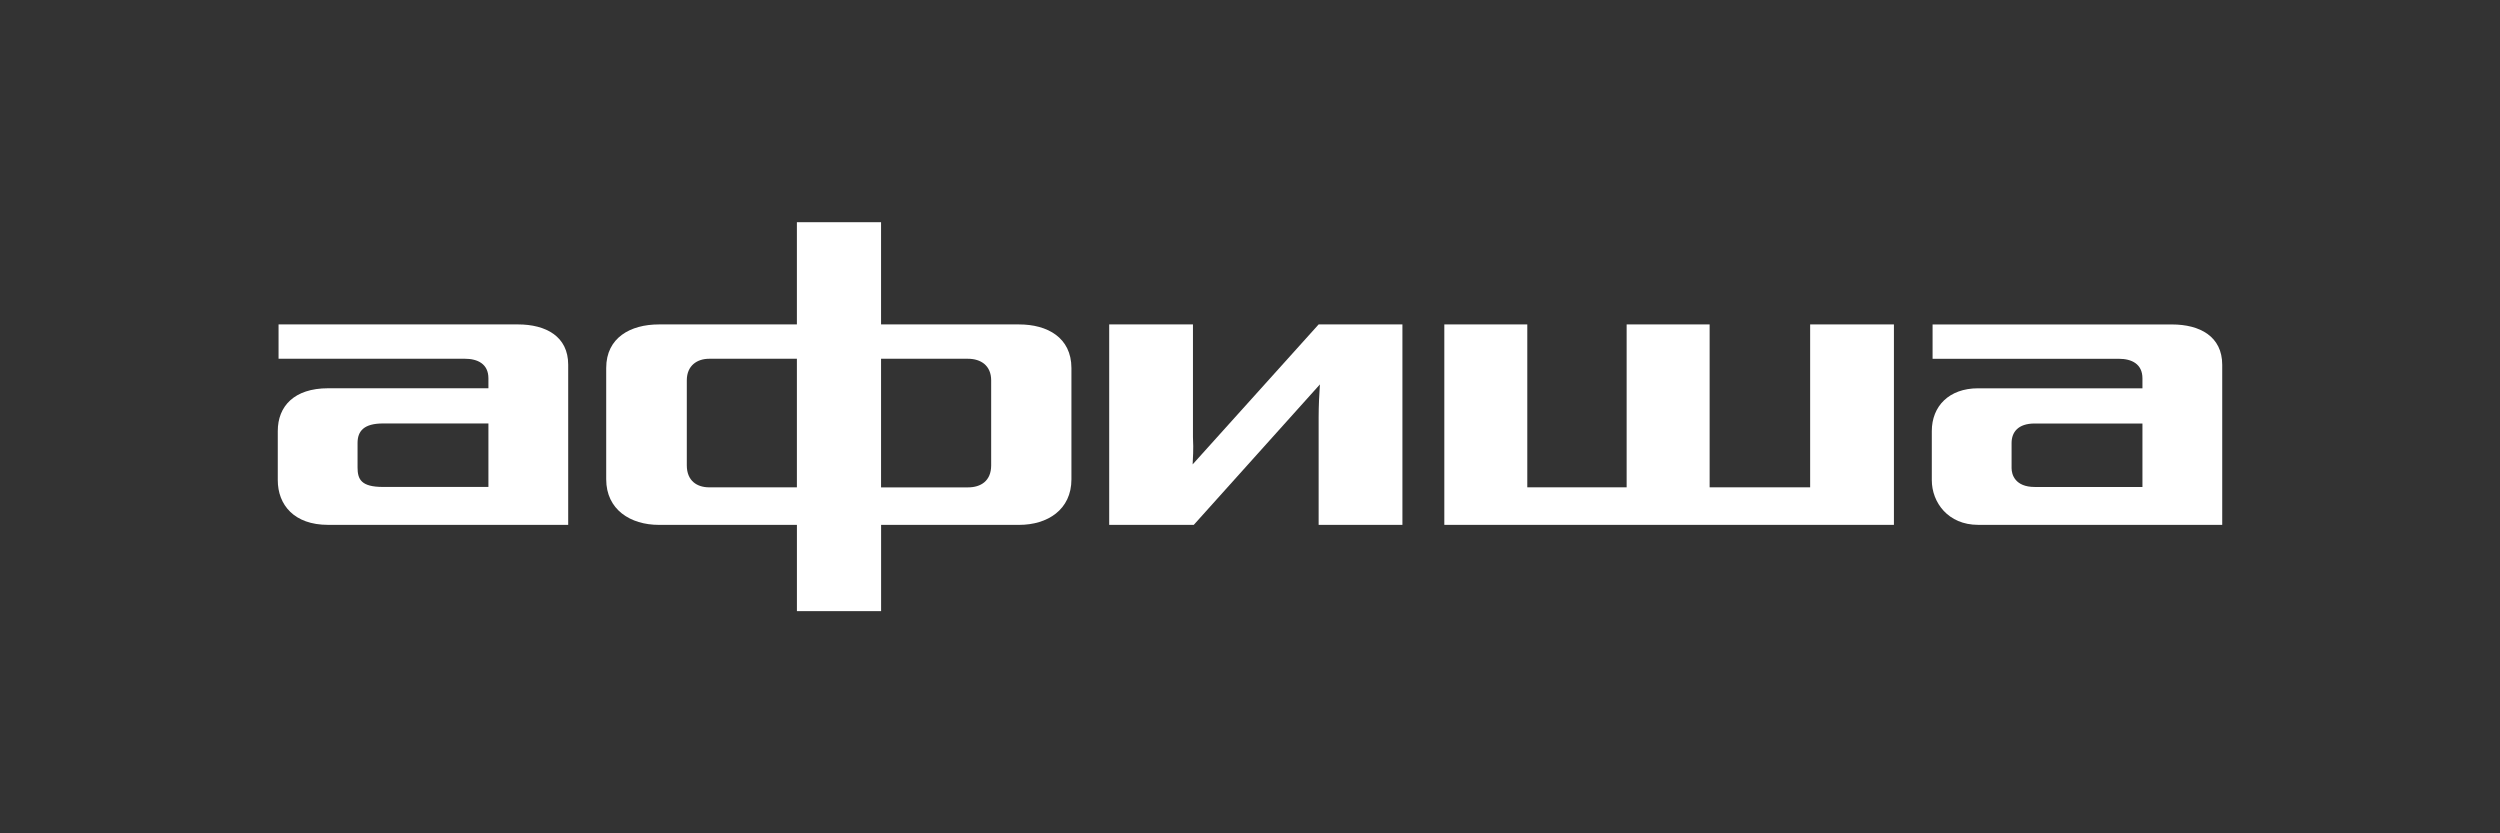 <?xml version="1.0" encoding="UTF-8"?> <svg xmlns="http://www.w3.org/2000/svg" width="180" height="60" viewBox="0 0 180 60" fill="none"><rect x="0" y="0" width="180" height="60" fill="#333333" stroke="none"/><path d="M37.291 23.358H20.056V25.83H33.471C34.391 25.83 35.166 26.203 35.166 27.238V27.955H23.619C21.178 27.958 20 29.25 20 31.035V34.571C20 36.352 21.178 37.79 23.619 37.79H40.91V26.26C40.913 24.221 39.303 23.358 37.291 23.358ZM35.166 35.06H27.582C26.001 35.06 25.744 34.514 25.744 33.652V31.897C25.744 31.035 26.203 30.489 27.582 30.489H35.166V35.06Z" fill="white"></path><path d="M130.331 35.087H123.093V23.358H117.118V35.087H109.965V23.358H103.991V37.79H136.362V23.358H130.331V35.087Z" fill="white"></path><path d="M73.376 23.359H63.436V16H57.376V23.359H47.438C45.399 23.359 43.647 24.308 43.647 26.492V34.513C43.647 36.697 45.399 37.791 47.438 37.791H57.378V44H63.439V37.791H73.379C75.418 37.791 77.143 36.7 77.143 34.513V26.492C77.137 24.308 75.415 23.359 73.376 23.359ZM57.376 35.088H51.057C50.196 35.088 49.45 34.628 49.45 33.505V27.384C49.45 26.32 50.196 25.831 51.057 25.831H57.376V35.088ZM71.364 33.508C71.364 34.628 70.618 35.091 69.698 35.091H63.436V25.831H69.698C70.618 25.831 71.364 26.32 71.364 27.384V33.508Z" fill="white"></path><path d="M156.381 23.361H139.146V25.833H152.56C153.481 25.833 154.256 26.206 154.256 27.241V27.958H142.422C140.324 27.958 139.09 29.253 139.09 31.035V34.571C139.09 36.18 140.268 37.789 142.422 37.789H160V26.265C160 24.223 158.39 23.361 156.381 23.361ZM154.256 35.062H146.5C145.091 35.062 144.834 34.17 144.834 33.711V31.9C144.834 31.123 145.293 30.492 146.5 30.492H154.256V35.062Z" fill="white"></path><path d="M85.87 33.436C85.887 32.964 85.943 32.446 85.893 31.468V23.358H79.862V37.79H85.952L95.034 27.677C94.987 28.302 94.942 29.268 94.942 30.027V37.79H100.974V23.358H94.942L85.87 33.436Z" fill="white"></path></svg> 